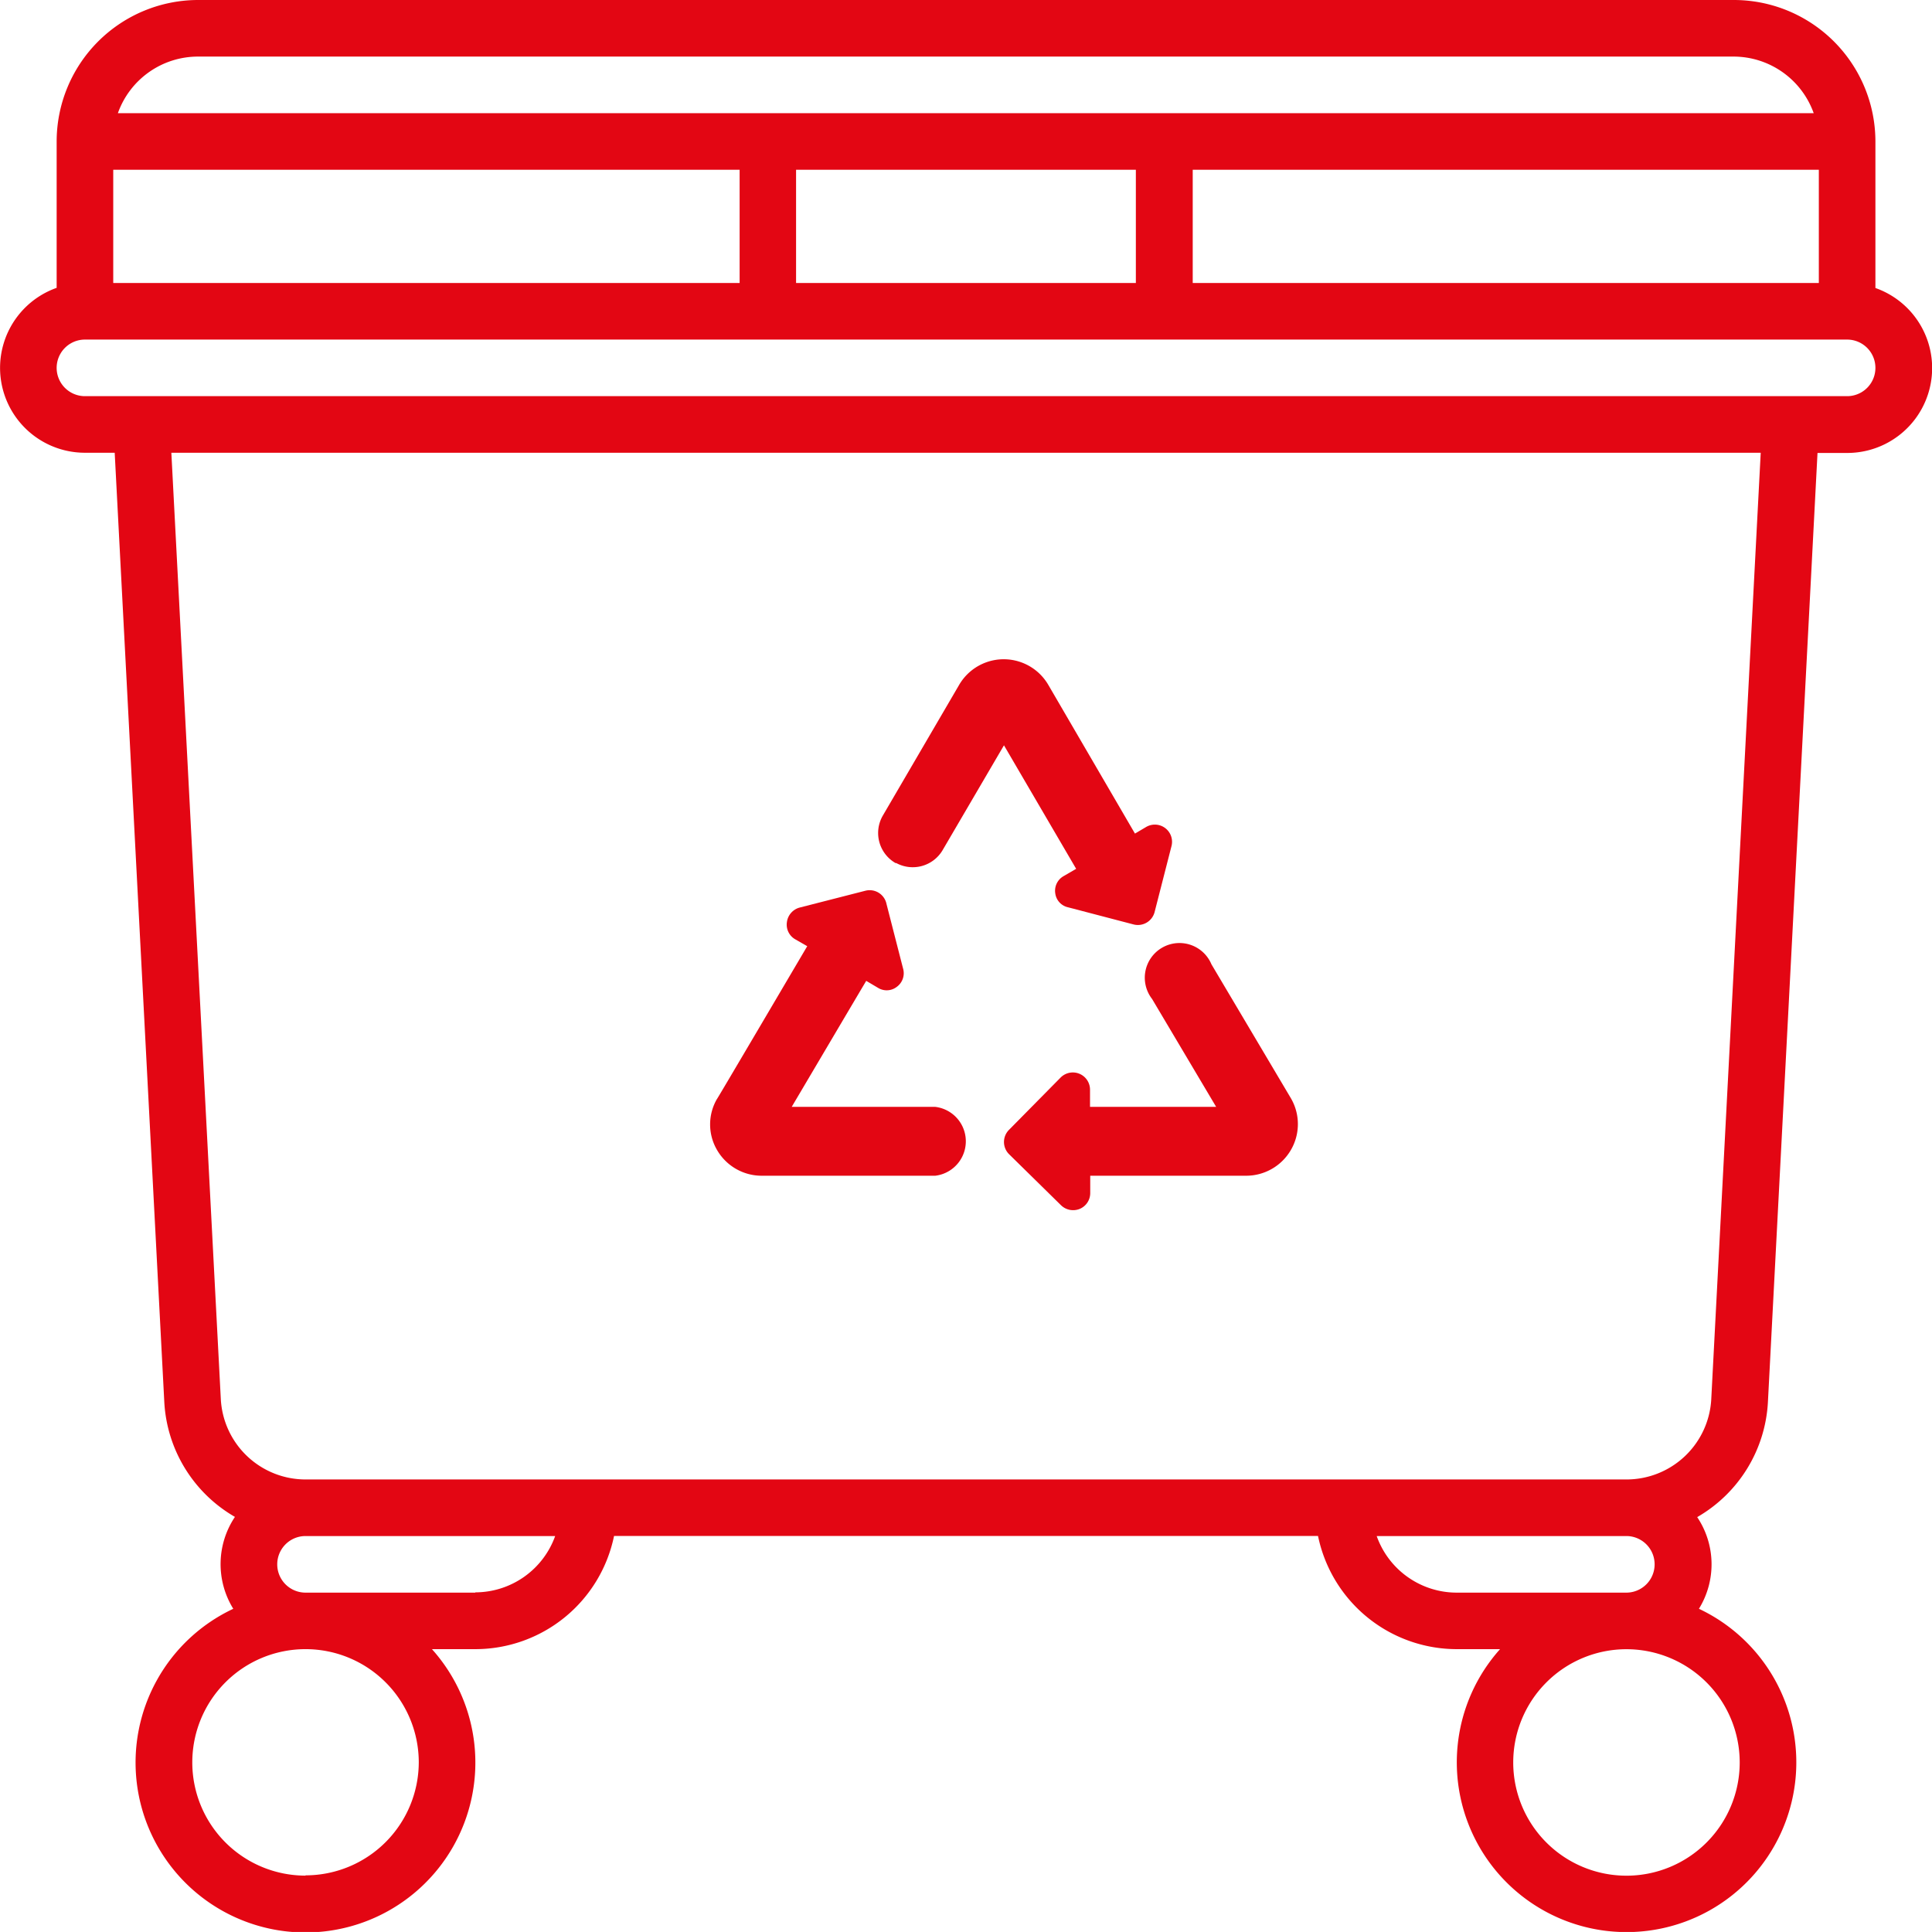 <?xml version="1.0" encoding="UTF-8"?> <svg xmlns="http://www.w3.org/2000/svg" viewBox="0 0 278.61 278.6"><defs><style>.cls-1{fill:#e30613;}</style></defs><g id="Laag_2" data-name="Laag 2"><g id="Laag_1-2" data-name="Laag 1"><path class="cls-1" d="M109.87,169.55h25a5,5,0,0,0,0-9.93H114.17c.3-.5,11.44-19.37,10.75-18.17l1.69,1a2.38,2.38,0,0,0,2.73-.15,2.43,2.43,0,0,0,.89-2.63c-.13-.51-2.59-10.08-2.43-9.48a2.48,2.48,0,0,0-3-1.74l-9.49,2.43a2.5,2.5,0,0,0-1.83,2.09,2.43,2.43,0,0,0,1.19,2.48l1.74,1c-.3.5-13.81,23.46-13,22a7.31,7.31,0,0,0,0,7.4A7.44,7.44,0,0,0,109.87,169.55Z"></path><path class="cls-1" d="M129.23,124.45a5,5,0,0,0,6.69-1.83l8.86-15.14,10.41,17.81-1.82,1.06a2.42,2.42,0,0,0-1.19,2.49,2.37,2.37,0,0,0,1.84,2l9.48,2.48a2.49,2.49,0,0,0,3-1.78l2.43-9.49a2.48,2.48,0,0,0-3.67-2.78l-1.59.94-12.47-21.4a7.44,7.44,0,0,0-12.91,0l-11,18.84a5,5,0,0,0,1.87,6.82Z"></path><path class="cls-1" d="M186.16,165.83a7.41,7.41,0,0,0,0-7.45L174.7,139.06a5,5,0,1,0-8.56,5l9.24,15.56H157.19v-2.49a2.48,2.48,0,0,0-4.24-1.74l-7.44,7.54a2.48,2.48,0,0,0,0,3.51L153,173.8a2.51,2.51,0,0,0,2.71.53,2.47,2.47,0,0,0,1.51-2.3v-2.48H179.7a7.46,7.46,0,0,0,6.46-3.72Z"></path><path class="cls-1" d="M270.45,41.51V20.4A20.42,20.42,0,0,0,250,0H28.57A20.42,20.42,0,0,0,8.17,20.4V41.51a12.24,12.24,0,0,0,4.08,23.78h4.29l7.15,136.84a20.39,20.39,0,0,0,10.19,16.62A12.24,12.24,0,0,0,33.64,232a24.5,24.5,0,1,0,28.65,5.82h6.26a20.43,20.43,0,0,0,20-16.32H190.07a20.44,20.44,0,0,0,20,16.32h6.25A24.48,24.48,0,1,0,245,232a12.22,12.22,0,0,0-.25-13.22,20.4,20.4,0,0,0,10.2-16.62l7.15-136.84h4.29a12.24,12.24,0,0,0,4.08-23.78ZM28.57,8.16H250a12.28,12.28,0,0,1,11.55,8.16H17A12.26,12.26,0,0,1,28.57,8.16ZM262.29,24.48V40.81H172V24.48Zm-98.49,0V40.81h-49V24.48Zm-147.47,0h90.33V40.81H16.33Zm27.73,246a16.33,16.33,0,1,1,16.33-16.32A16.34,16.34,0,0,1,44.06,270.44Zm24.49-40.81H44.06a4.08,4.08,0,0,1,0-8.16h36A12.26,12.26,0,0,1,68.55,229.63Zm141.52,0a12.25,12.25,0,0,1-11.54-8.16h36a4.08,4.08,0,1,1,0,8.16Zm40.81,24.49a16.33,16.33,0,1,1-16.32-16.33A16.34,16.34,0,0,1,250.88,254.12Zm-4.1-52.42a12.24,12.24,0,0,1-12.23,11.61H44.07A12.24,12.24,0,0,1,31.84,201.7L24.71,65.29h229.2ZM266.37,57.13H12.25a4.08,4.08,0,1,1,0-8.16H266.37a4.08,4.08,0,0,1,0,8.16Z"></path></g></g></svg> 